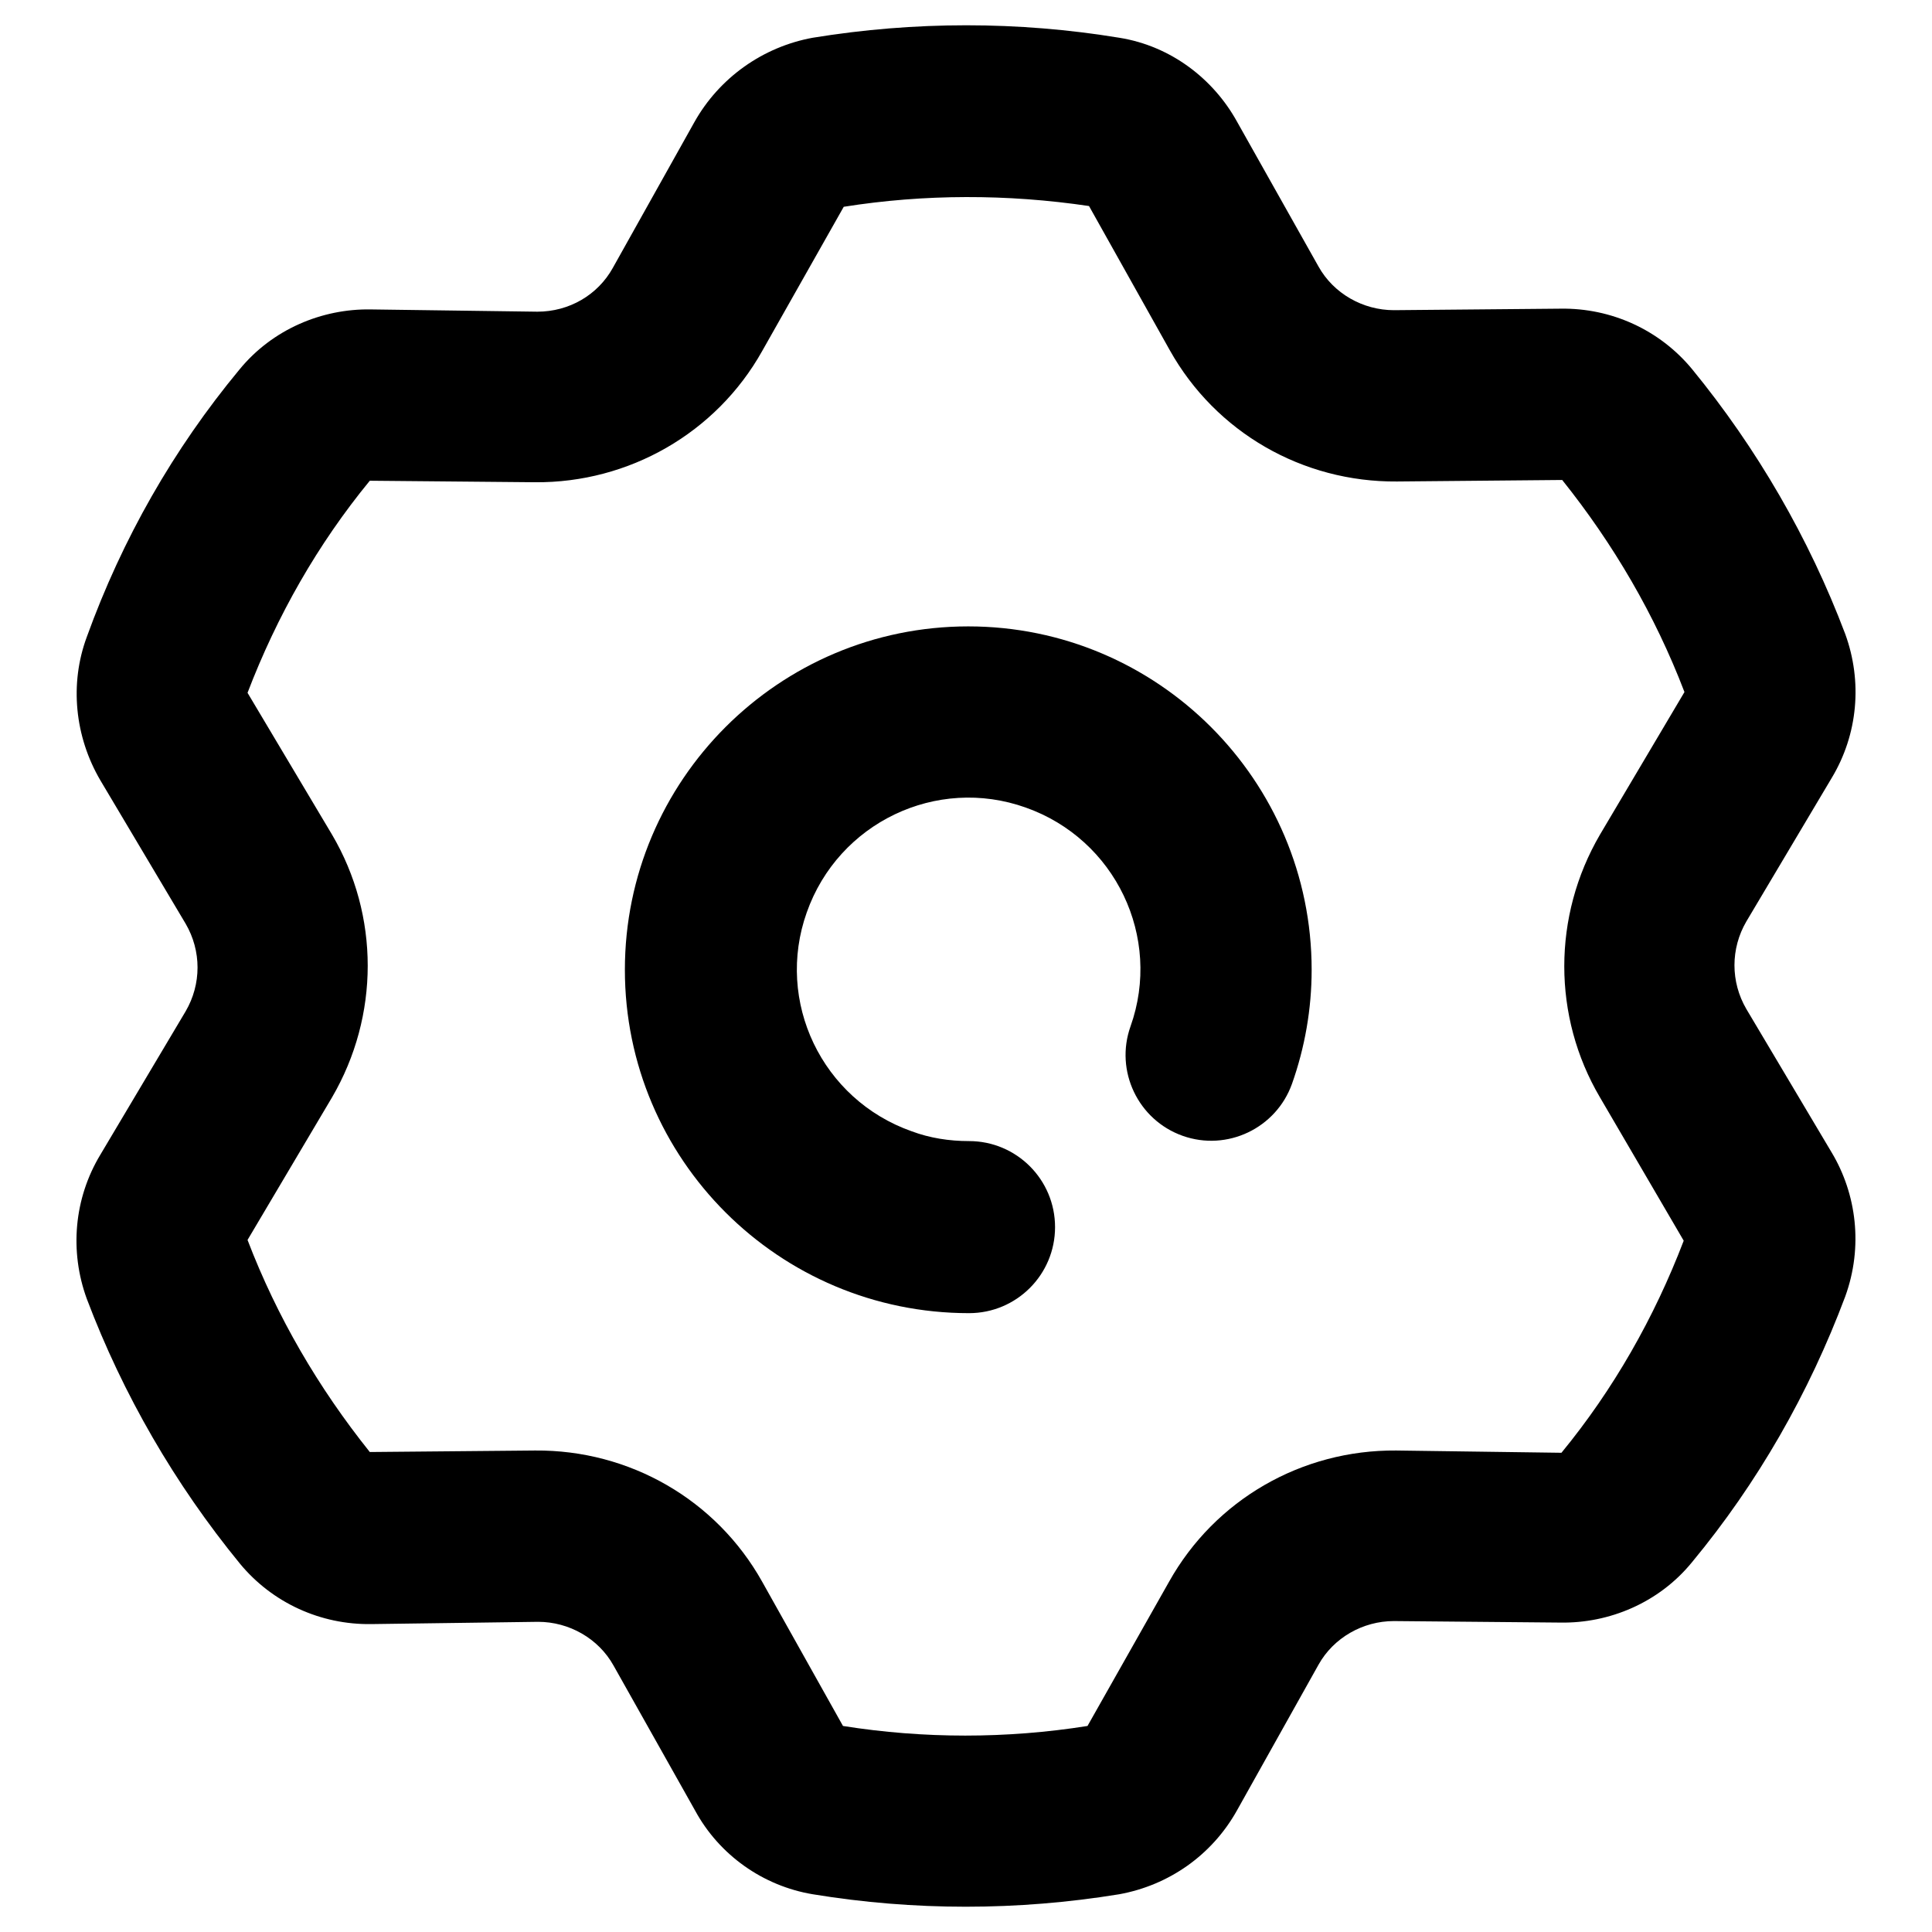 <?xml version="1.0" encoding="utf-8"?>
<!-- Svg Vector Icons : http://www.onlinewebfonts.com/icon -->
<!DOCTYPE svg PUBLIC "-//W3C//DTD SVG 1.1//EN" "http://www.w3.org/Graphics/SVG/1.1/DTD/svg11.dtd">
<svg version="1.1" xmlns="http://www.w3.org/2000/svg" xmlns:xlink="http://www.w3.org/1999/xlink" x="0px" y="0px" viewBox="0 0 256 256" enable-background="new 0 0 256 256" xml:space="preserve">
<g> <path fill="#000000" d="M82.8,128.5c0-25.1,20.4-45.5,45.5-45.5c25.1,0,45.5,20.4,45.5,45.5c0,5.2-0.9,10.3-2.6,15.1 c-2.1,5.9-8.6,9-14.5,6.9c-5.9-2.1-9-8.6-6.9-14.5c4.2-11.8-2-24.8-13.9-29c-11.8-4.2-24.8,2-29,13.9c-4.2,11.8,2,24.8,13.9,29 c2.4,0.9,5,1.3,7.6,1.3c6.3,0,11.4,5.1,11.4,11.4c0,6.3-5.1,11.4-11.4,11.4C103.2,174,82.8,153.6,82.8,128.5L82.8,128.5z"/> <path fill="#000000" d="M111.8,27.4L101,46.5c-6.1,10.9-17.7,17.5-30.1,17.4L49,63.7c-6.9,8.4-12.3,17.9-16.2,28.1L44,110.6 c6.3,10.7,6.3,24,0,34.8l-11.2,18.9c3.9,10.2,9.4,19.6,16.2,28.1l21.9-0.2c12.5-0.1,24,6.5,30.1,17.4l10.7,19.1 c10.7,1.7,21.7,1.7,32.4,0l10.8-19.1c6.1-10.9,17.6-17.5,30.1-17.4l21.9,0.3c6.9-8.4,12.3-17.9,16.2-28.1L212,145.4 c-6.3-10.7-6.3-24,0-34.8l11.2-18.9c-3.9-10.2-9.4-19.6-16.2-28.1l-21.9,0.2c-12.5,0.1-24-6.5-30.1-17.4l-10.7-19.1 C133.5,25.7,122.5,25.7,111.8,27.4L111.8,27.4z M107.7,5c13.5-2.2,27.2-2.2,40.6,0c6.9,1.1,12.5,5.5,15.6,11.1l10.8,19.2 c2,3.6,5.9,5.8,10,5.8l22.1-0.2c6.7-0.1,13.1,2.8,17.4,8c8.6,10.5,15.5,22.4,20.3,35.1c2.3,6.3,1.7,13.3-1.8,19.1l-11.3,19 c-2.1,3.6-2.1,8,0,11.6l11.3,19c3.3,5.5,4.2,12.5,1.8,19.1c-4.8,12.8-11.6,24.7-20.3,35.2c-4.4,5.4-11,8.1-17.4,8l-22.1-0.2 c-4.1,0-8,2.2-10,5.8l-10.8,19.3c-3.3,5.9-9,9.9-15.6,11.1c-13.5,2.2-27.2,2.2-40.6,0c-6.6-1.1-12.4-5.2-15.6-11.1l-10.8-19.2 c-2-3.6-5.9-5.8-10-5.8l-22.1,0.3c-6.7,0.1-13.1-2.8-17.4-8c-8.6-10.5-15.5-22.4-20.3-35.1c-2.3-6.3-1.7-13.3,1.8-19.1l11.3-19 c2.1-3.6,2.1-8,0-11.6l-11.3-19c-3.4-5.8-4.1-12.8-1.8-19C16.2,71.4,23,59.5,31.7,49c4.4-5.4,11-8.1,17.4-8l22.1,0.3 c4.2,0,8-2.2,10-5.8l10.8-19.3C95.3,10.3,101.1,6.2,107.7,5L107.7,5z"/></g>
</svg>